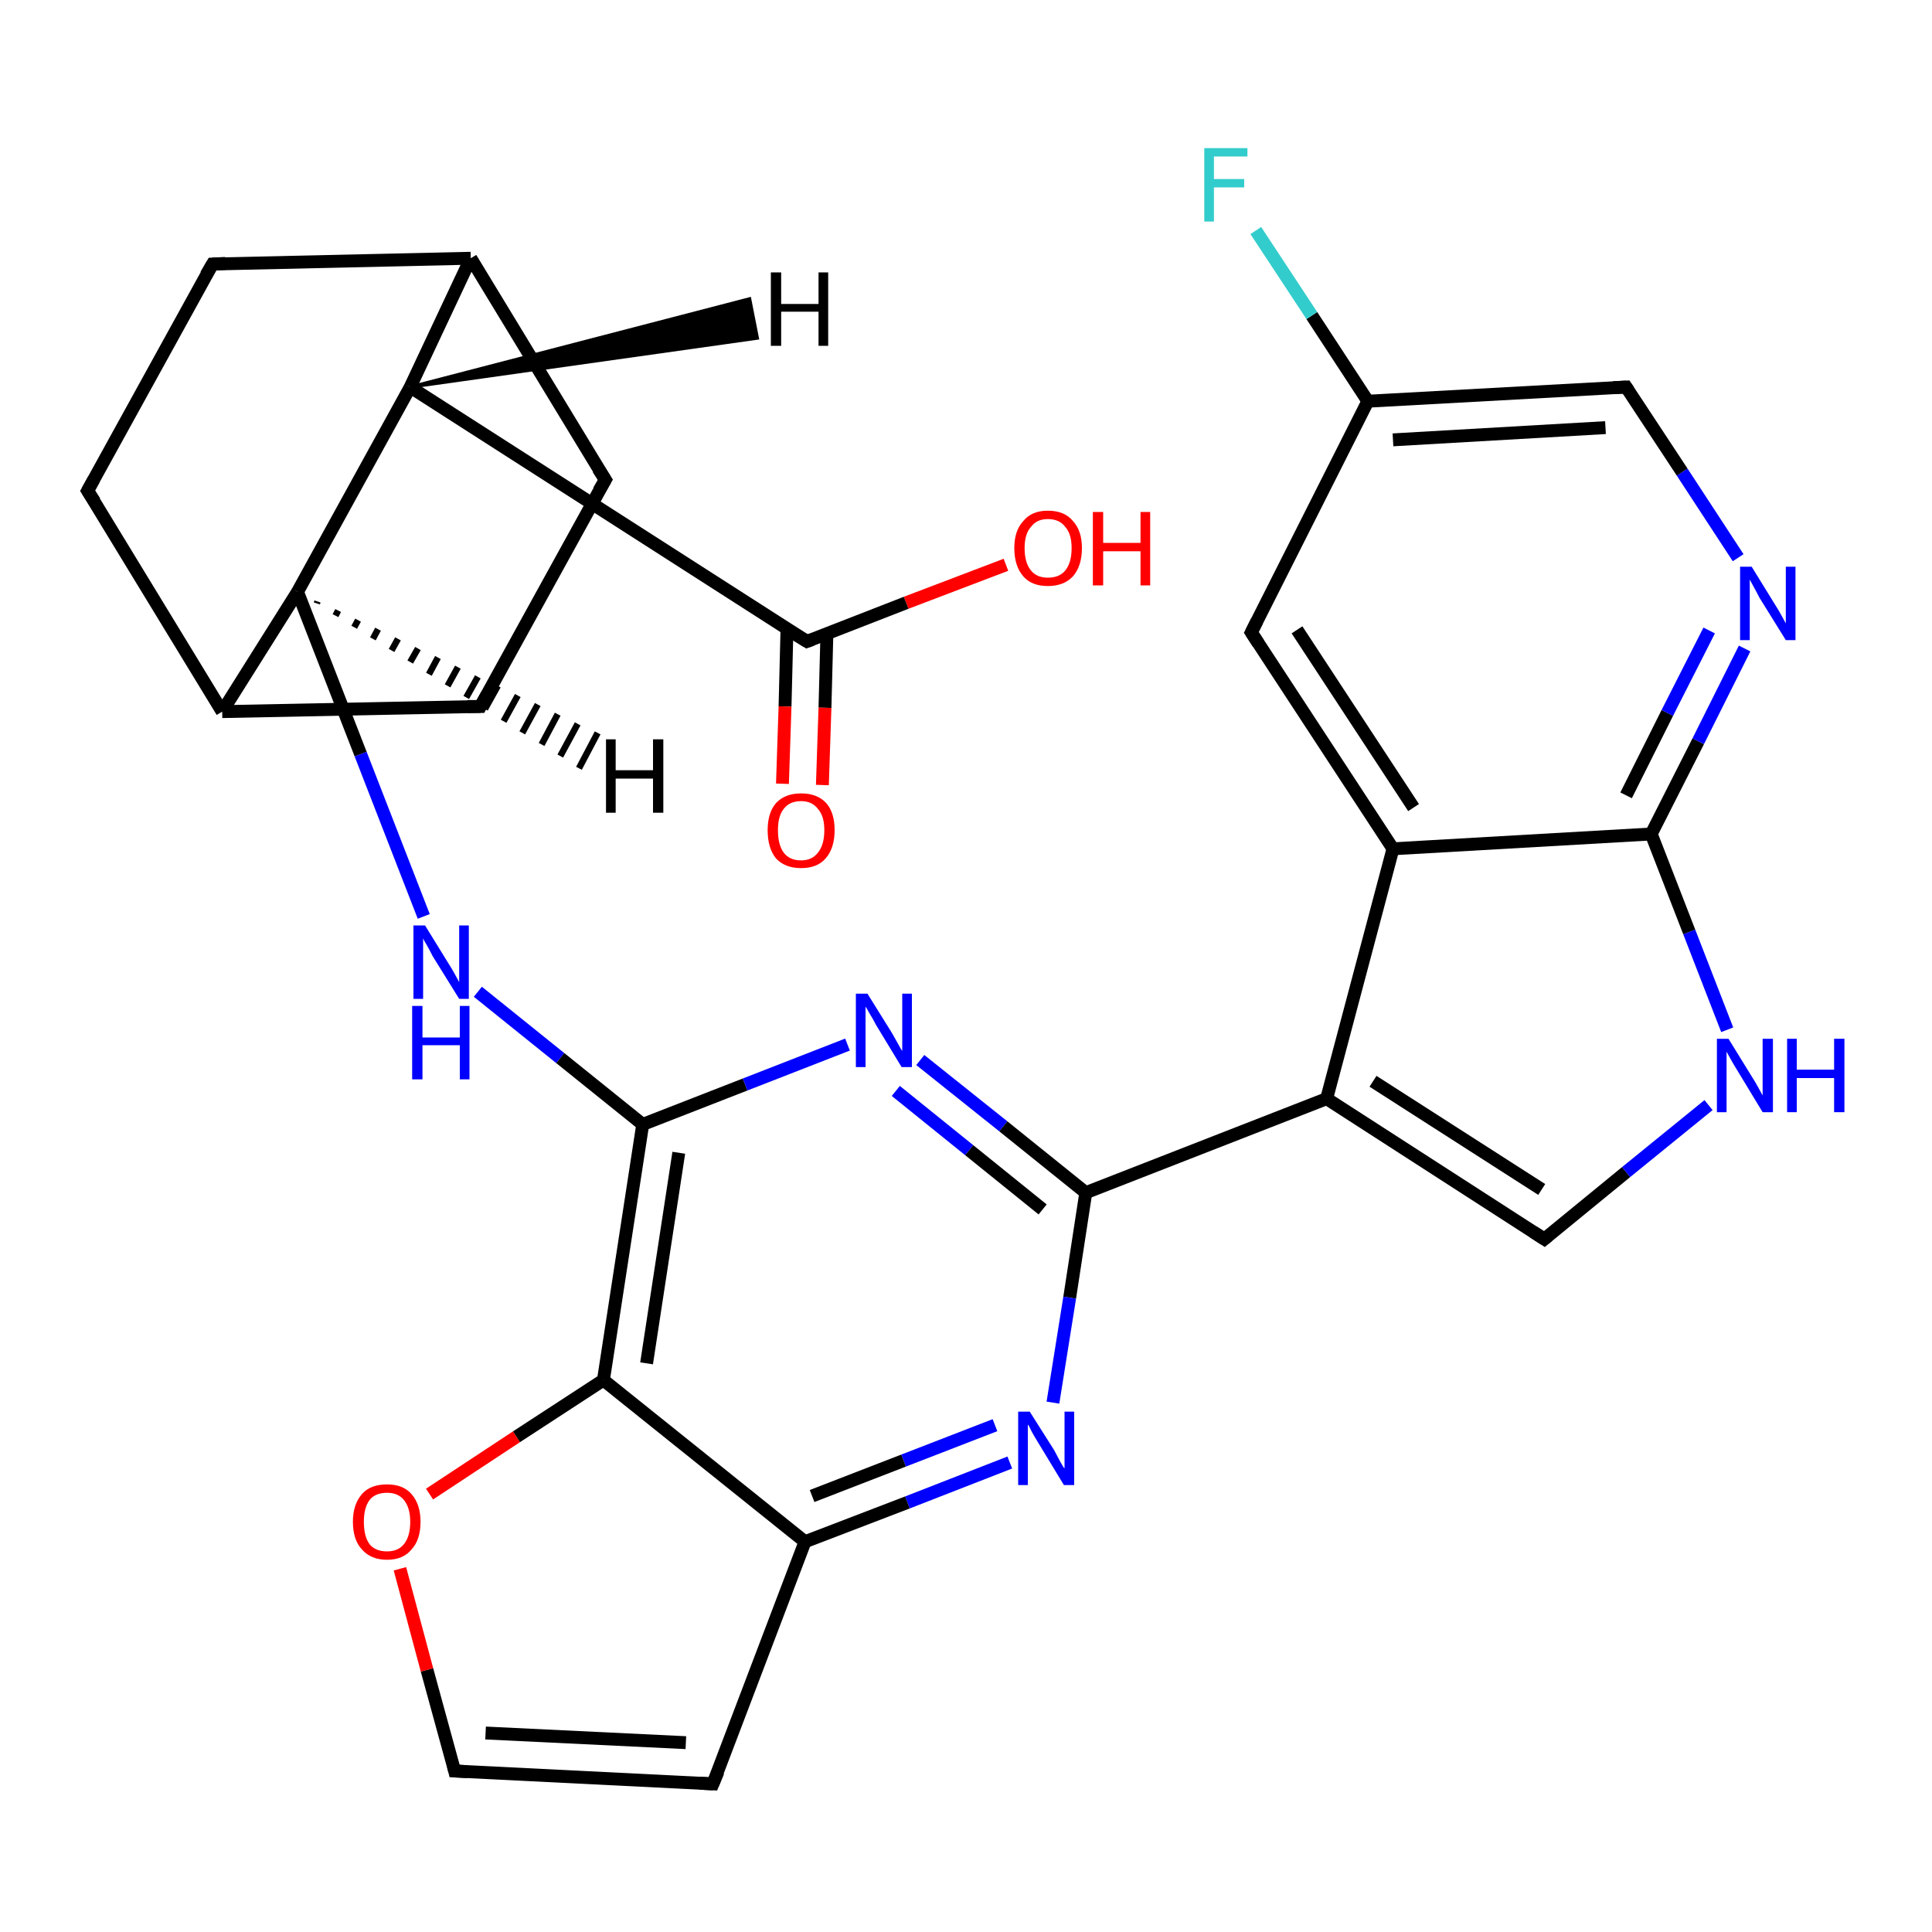 <?xml version='1.0' encoding='iso-8859-1'?>
<svg version='1.1' baseProfile='full'
              xmlns='http://www.w3.org/2000/svg'
                      xmlns:rdkit='http://www.rdkit.org/xml'
                      xmlns:xlink='http://www.w3.org/1999/xlink'
                  xml:space='preserve'
width='300px' height='300px' viewBox='0 0 300 300'>
<!-- END OF HEADER -->
<rect style='opacity:1.0;fill:#FFFFFF;stroke:none' width='300.0' height='300.0' x='0.0' y='0.0'> </rect>
<path class='bond-0 atom-0 atom-1' d='M 156.2,87.7 L 140.7,93.6' style='fill:none;fill-rule:evenodd;stroke:#FF0000;stroke-width:2.0px;stroke-linecap:butt;stroke-linejoin:miter;stroke-opacity:1' />
<path class='bond-0 atom-0 atom-1' d='M 140.7,93.6 L 125.3,99.6' style='fill:none;fill-rule:evenodd;stroke:#000000;stroke-width:2.0px;stroke-linecap:butt;stroke-linejoin:miter;stroke-opacity:1' />
<path class='bond-1 atom-1 atom-2' d='M 122.2,97.7 L 121.9,109.7' style='fill:none;fill-rule:evenodd;stroke:#000000;stroke-width:2.0px;stroke-linecap:butt;stroke-linejoin:miter;stroke-opacity:1' />
<path class='bond-1 atom-1 atom-2' d='M 121.9,109.7 L 121.5,121.7' style='fill:none;fill-rule:evenodd;stroke:#FF0000;stroke-width:2.0px;stroke-linecap:butt;stroke-linejoin:miter;stroke-opacity:1' />
<path class='bond-1 atom-1 atom-2' d='M 128.4,98.4 L 128.1,109.9' style='fill:none;fill-rule:evenodd;stroke:#000000;stroke-width:2.0px;stroke-linecap:butt;stroke-linejoin:miter;stroke-opacity:1' />
<path class='bond-1 atom-1 atom-2' d='M 128.1,109.9 L 127.7,121.9' style='fill:none;fill-rule:evenodd;stroke:#FF0000;stroke-width:2.0px;stroke-linecap:butt;stroke-linejoin:miter;stroke-opacity:1' />
<path class='bond-2 atom-1 atom-3' d='M 125.3,99.6 L 63.7,60.1' style='fill:none;fill-rule:evenodd;stroke:#000000;stroke-width:2.0px;stroke-linecap:butt;stroke-linejoin:miter;stroke-opacity:1' />
<path class='bond-3 atom-3 atom-4' d='M 63.7,60.1 L 73.1,40.1' style='fill:none;fill-rule:evenodd;stroke:#000000;stroke-width:2.0px;stroke-linecap:butt;stroke-linejoin:miter;stroke-opacity:1' />
<path class='bond-4 atom-4 atom-5' d='M 73.1,40.1 L 94.0,74.5' style='fill:none;fill-rule:evenodd;stroke:#000000;stroke-width:2.0px;stroke-linecap:butt;stroke-linejoin:miter;stroke-opacity:1' />
<path class='bond-5 atom-5 atom-6' d='M 94.0,74.5 L 74.6,109.7' style='fill:none;fill-rule:evenodd;stroke:#000000;stroke-width:2.0px;stroke-linecap:butt;stroke-linejoin:miter;stroke-opacity:1' />
<path class='bond-6 atom-6 atom-7' d='M 74.6,109.7 L 34.5,110.5' style='fill:none;fill-rule:evenodd;stroke:#000000;stroke-width:2.0px;stroke-linecap:butt;stroke-linejoin:miter;stroke-opacity:1' />
<path class='bond-7 atom-7 atom-8' d='M 34.5,110.5 L 13.6,76.2' style='fill:none;fill-rule:evenodd;stroke:#000000;stroke-width:2.0px;stroke-linecap:butt;stroke-linejoin:miter;stroke-opacity:1' />
<path class='bond-8 atom-8 atom-9' d='M 13.6,76.2 L 33.0,41.0' style='fill:none;fill-rule:evenodd;stroke:#000000;stroke-width:2.0px;stroke-linecap:butt;stroke-linejoin:miter;stroke-opacity:1' />
<path class='bond-9 atom-7 atom-10' d='M 34.5,110.5 L 46.2,91.9' style='fill:none;fill-rule:evenodd;stroke:#000000;stroke-width:2.0px;stroke-linecap:butt;stroke-linejoin:miter;stroke-opacity:1' />
<path class='bond-10 atom-10 atom-11' d='M 46.2,91.9 L 56.0,117.1' style='fill:none;fill-rule:evenodd;stroke:#000000;stroke-width:2.0px;stroke-linecap:butt;stroke-linejoin:miter;stroke-opacity:1' />
<path class='bond-10 atom-10 atom-11' d='M 56.0,117.1 L 65.8,142.3' style='fill:none;fill-rule:evenodd;stroke:#0000FF;stroke-width:2.0px;stroke-linecap:butt;stroke-linejoin:miter;stroke-opacity:1' />
<path class='bond-11 atom-11 atom-12' d='M 74.2,154.0 L 87.0,164.3' style='fill:none;fill-rule:evenodd;stroke:#0000FF;stroke-width:2.0px;stroke-linecap:butt;stroke-linejoin:miter;stroke-opacity:1' />
<path class='bond-11 atom-11 atom-12' d='M 87.0,164.3 L 99.8,174.6' style='fill:none;fill-rule:evenodd;stroke:#000000;stroke-width:2.0px;stroke-linecap:butt;stroke-linejoin:miter;stroke-opacity:1' />
<path class='bond-12 atom-12 atom-13' d='M 99.8,174.6 L 115.7,168.4' style='fill:none;fill-rule:evenodd;stroke:#000000;stroke-width:2.0px;stroke-linecap:butt;stroke-linejoin:miter;stroke-opacity:1' />
<path class='bond-12 atom-12 atom-13' d='M 115.7,168.4 L 131.6,162.2' style='fill:none;fill-rule:evenodd;stroke:#0000FF;stroke-width:2.0px;stroke-linecap:butt;stroke-linejoin:miter;stroke-opacity:1' />
<path class='bond-13 atom-13 atom-14' d='M 142.9,164.6 L 155.8,174.9' style='fill:none;fill-rule:evenodd;stroke:#0000FF;stroke-width:2.0px;stroke-linecap:butt;stroke-linejoin:miter;stroke-opacity:1' />
<path class='bond-13 atom-13 atom-14' d='M 155.8,174.9 L 168.6,185.2' style='fill:none;fill-rule:evenodd;stroke:#000000;stroke-width:2.0px;stroke-linecap:butt;stroke-linejoin:miter;stroke-opacity:1' />
<path class='bond-13 atom-13 atom-14' d='M 139.1,169.4 L 150.5,178.6' style='fill:none;fill-rule:evenodd;stroke:#0000FF;stroke-width:2.0px;stroke-linecap:butt;stroke-linejoin:miter;stroke-opacity:1' />
<path class='bond-13 atom-13 atom-14' d='M 150.5,178.6 L 161.9,187.8' style='fill:none;fill-rule:evenodd;stroke:#000000;stroke-width:2.0px;stroke-linecap:butt;stroke-linejoin:miter;stroke-opacity:1' />
<path class='bond-14 atom-14 atom-15' d='M 168.6,185.2 L 166.1,201.5' style='fill:none;fill-rule:evenodd;stroke:#000000;stroke-width:2.0px;stroke-linecap:butt;stroke-linejoin:miter;stroke-opacity:1' />
<path class='bond-14 atom-14 atom-15' d='M 166.1,201.5 L 163.5,217.8' style='fill:none;fill-rule:evenodd;stroke:#0000FF;stroke-width:2.0px;stroke-linecap:butt;stroke-linejoin:miter;stroke-opacity:1' />
<path class='bond-15 atom-15 atom-16' d='M 156.8,227.1 L 140.9,233.3' style='fill:none;fill-rule:evenodd;stroke:#0000FF;stroke-width:2.0px;stroke-linecap:butt;stroke-linejoin:miter;stroke-opacity:1' />
<path class='bond-15 atom-15 atom-16' d='M 140.9,233.3 L 125.0,239.4' style='fill:none;fill-rule:evenodd;stroke:#000000;stroke-width:2.0px;stroke-linecap:butt;stroke-linejoin:miter;stroke-opacity:1' />
<path class='bond-15 atom-15 atom-16' d='M 154.5,221.3 L 140.3,226.8' style='fill:none;fill-rule:evenodd;stroke:#0000FF;stroke-width:2.0px;stroke-linecap:butt;stroke-linejoin:miter;stroke-opacity:1' />
<path class='bond-15 atom-15 atom-16' d='M 140.3,226.8 L 126.1,232.3' style='fill:none;fill-rule:evenodd;stroke:#000000;stroke-width:2.0px;stroke-linecap:butt;stroke-linejoin:miter;stroke-opacity:1' />
<path class='bond-16 atom-16 atom-17' d='M 125.0,239.4 L 110.7,277.0' style='fill:none;fill-rule:evenodd;stroke:#000000;stroke-width:2.0px;stroke-linecap:butt;stroke-linejoin:miter;stroke-opacity:1' />
<path class='bond-17 atom-17 atom-18' d='M 110.7,277.0 L 70.6,275.0' style='fill:none;fill-rule:evenodd;stroke:#000000;stroke-width:2.0px;stroke-linecap:butt;stroke-linejoin:miter;stroke-opacity:1' />
<path class='bond-17 atom-17 atom-18' d='M 106.5,270.6 L 75.4,269.1' style='fill:none;fill-rule:evenodd;stroke:#000000;stroke-width:2.0px;stroke-linecap:butt;stroke-linejoin:miter;stroke-opacity:1' />
<path class='bond-18 atom-18 atom-19' d='M 70.6,275.0 L 66.3,259.3' style='fill:none;fill-rule:evenodd;stroke:#000000;stroke-width:2.0px;stroke-linecap:butt;stroke-linejoin:miter;stroke-opacity:1' />
<path class='bond-18 atom-18 atom-19' d='M 66.3,259.3 L 62.1,243.6' style='fill:none;fill-rule:evenodd;stroke:#FF0000;stroke-width:2.0px;stroke-linecap:butt;stroke-linejoin:miter;stroke-opacity:1' />
<path class='bond-19 atom-19 atom-20' d='M 66.7,232.0 L 80.2,223.1' style='fill:none;fill-rule:evenodd;stroke:#FF0000;stroke-width:2.0px;stroke-linecap:butt;stroke-linejoin:miter;stroke-opacity:1' />
<path class='bond-19 atom-19 atom-20' d='M 80.2,223.1 L 93.7,214.3' style='fill:none;fill-rule:evenodd;stroke:#000000;stroke-width:2.0px;stroke-linecap:butt;stroke-linejoin:miter;stroke-opacity:1' />
<path class='bond-20 atom-14 atom-21' d='M 168.6,185.2 L 206.0,170.6' style='fill:none;fill-rule:evenodd;stroke:#000000;stroke-width:2.0px;stroke-linecap:butt;stroke-linejoin:miter;stroke-opacity:1' />
<path class='bond-21 atom-21 atom-22' d='M 206.0,170.6 L 239.8,192.4' style='fill:none;fill-rule:evenodd;stroke:#000000;stroke-width:2.0px;stroke-linecap:butt;stroke-linejoin:miter;stroke-opacity:1' />
<path class='bond-21 atom-21 atom-22' d='M 213.2,167.9 L 239.4,184.7' style='fill:none;fill-rule:evenodd;stroke:#000000;stroke-width:2.0px;stroke-linecap:butt;stroke-linejoin:miter;stroke-opacity:1' />
<path class='bond-22 atom-22 atom-23' d='M 239.8,192.4 L 252.5,182.0' style='fill:none;fill-rule:evenodd;stroke:#000000;stroke-width:2.0px;stroke-linecap:butt;stroke-linejoin:miter;stroke-opacity:1' />
<path class='bond-22 atom-22 atom-23' d='M 252.5,182.0 L 265.3,171.6' style='fill:none;fill-rule:evenodd;stroke:#0000FF;stroke-width:2.0px;stroke-linecap:butt;stroke-linejoin:miter;stroke-opacity:1' />
<path class='bond-23 atom-23 atom-24' d='M 268.2,159.9 L 262.3,144.7' style='fill:none;fill-rule:evenodd;stroke:#0000FF;stroke-width:2.0px;stroke-linecap:butt;stroke-linejoin:miter;stroke-opacity:1' />
<path class='bond-23 atom-23 atom-24' d='M 262.3,144.7 L 256.4,129.5' style='fill:none;fill-rule:evenodd;stroke:#000000;stroke-width:2.0px;stroke-linecap:butt;stroke-linejoin:miter;stroke-opacity:1' />
<path class='bond-24 atom-24 atom-25' d='M 256.4,129.5 L 263.7,115.1' style='fill:none;fill-rule:evenodd;stroke:#000000;stroke-width:2.0px;stroke-linecap:butt;stroke-linejoin:miter;stroke-opacity:1' />
<path class='bond-24 atom-24 atom-25' d='M 263.7,115.1 L 270.9,100.7' style='fill:none;fill-rule:evenodd;stroke:#0000FF;stroke-width:2.0px;stroke-linecap:butt;stroke-linejoin:miter;stroke-opacity:1' />
<path class='bond-24 atom-24 atom-25' d='M 252.5,123.5 L 258.9,110.7' style='fill:none;fill-rule:evenodd;stroke:#000000;stroke-width:2.0px;stroke-linecap:butt;stroke-linejoin:miter;stroke-opacity:1' />
<path class='bond-24 atom-24 atom-25' d='M 258.9,110.7 L 265.4,97.9' style='fill:none;fill-rule:evenodd;stroke:#0000FF;stroke-width:2.0px;stroke-linecap:butt;stroke-linejoin:miter;stroke-opacity:1' />
<path class='bond-25 atom-25 atom-26' d='M 269.9,86.6 L 261.2,73.3' style='fill:none;fill-rule:evenodd;stroke:#0000FF;stroke-width:2.0px;stroke-linecap:butt;stroke-linejoin:miter;stroke-opacity:1' />
<path class='bond-25 atom-25 atom-26' d='M 261.2,73.3 L 252.5,60.1' style='fill:none;fill-rule:evenodd;stroke:#000000;stroke-width:2.0px;stroke-linecap:butt;stroke-linejoin:miter;stroke-opacity:1' />
<path class='bond-26 atom-26 atom-27' d='M 252.5,60.1 L 212.4,62.3' style='fill:none;fill-rule:evenodd;stroke:#000000;stroke-width:2.0px;stroke-linecap:butt;stroke-linejoin:miter;stroke-opacity:1' />
<path class='bond-26 atom-26 atom-27' d='M 249.3,66.4 L 216.3,68.3' style='fill:none;fill-rule:evenodd;stroke:#000000;stroke-width:2.0px;stroke-linecap:butt;stroke-linejoin:miter;stroke-opacity:1' />
<path class='bond-27 atom-27 atom-28' d='M 212.4,62.3 L 203.7,49.0' style='fill:none;fill-rule:evenodd;stroke:#000000;stroke-width:2.0px;stroke-linecap:butt;stroke-linejoin:miter;stroke-opacity:1' />
<path class='bond-27 atom-27 atom-28' d='M 203.7,49.0 L 195.0,35.8' style='fill:none;fill-rule:evenodd;stroke:#33CCCC;stroke-width:2.0px;stroke-linecap:butt;stroke-linejoin:miter;stroke-opacity:1' />
<path class='bond-28 atom-27 atom-29' d='M 212.4,62.3 L 194.3,98.2' style='fill:none;fill-rule:evenodd;stroke:#000000;stroke-width:2.0px;stroke-linecap:butt;stroke-linejoin:miter;stroke-opacity:1' />
<path class='bond-29 atom-29 atom-30' d='M 194.3,98.2 L 216.3,131.8' style='fill:none;fill-rule:evenodd;stroke:#000000;stroke-width:2.0px;stroke-linecap:butt;stroke-linejoin:miter;stroke-opacity:1' />
<path class='bond-29 atom-29 atom-30' d='M 201.4,97.8 L 219.5,125.4' style='fill:none;fill-rule:evenodd;stroke:#000000;stroke-width:2.0px;stroke-linecap:butt;stroke-linejoin:miter;stroke-opacity:1' />
<path class='bond-30 atom-10 atom-3' d='M 46.2,91.9 L 63.7,60.1' style='fill:none;fill-rule:evenodd;stroke:#000000;stroke-width:2.0px;stroke-linecap:butt;stroke-linejoin:miter;stroke-opacity:1' />
<path class='bond-31 atom-20 atom-12' d='M 93.7,214.3 L 99.8,174.6' style='fill:none;fill-rule:evenodd;stroke:#000000;stroke-width:2.0px;stroke-linecap:butt;stroke-linejoin:miter;stroke-opacity:1' />
<path class='bond-31 atom-20 atom-12' d='M 100.4,211.7 L 105.4,179.0' style='fill:none;fill-rule:evenodd;stroke:#000000;stroke-width:2.0px;stroke-linecap:butt;stroke-linejoin:miter;stroke-opacity:1' />
<path class='bond-32 atom-30 atom-21' d='M 216.3,131.8 L 206.0,170.6' style='fill:none;fill-rule:evenodd;stroke:#000000;stroke-width:2.0px;stroke-linecap:butt;stroke-linejoin:miter;stroke-opacity:1' />
<path class='bond-33 atom-9 atom-4' d='M 33.0,41.0 L 73.1,40.1' style='fill:none;fill-rule:evenodd;stroke:#000000;stroke-width:2.0px;stroke-linecap:butt;stroke-linejoin:miter;stroke-opacity:1' />
<path class='bond-34 atom-20 atom-16' d='M 93.7,214.3 L 125.0,239.4' style='fill:none;fill-rule:evenodd;stroke:#000000;stroke-width:2.0px;stroke-linecap:butt;stroke-linejoin:miter;stroke-opacity:1' />
<path class='bond-35 atom-30 atom-24' d='M 216.3,131.8 L 256.4,129.5' style='fill:none;fill-rule:evenodd;stroke:#000000;stroke-width:2.0px;stroke-linecap:butt;stroke-linejoin:miter;stroke-opacity:1' />
<path class='bond-36 atom-3 atom-31' d='M 63.7,60.1 L 116.4,46.4 L 117.6,52.5 Z' style='fill:#000000;fill-rule:evenodd;fill-opacity:1;stroke:#000000;stroke-width:0.5px;stroke-linecap:butt;stroke-linejoin:miter;stroke-opacity:1;' />
<path class='bond-37 atom-10 atom-32' d='M 49.3,93.4 L 49.2,93.7' style='fill:none;fill-rule:evenodd;stroke:#000000;stroke-width:1.0px;stroke-linecap:butt;stroke-linejoin:miter;stroke-opacity:1' />
<path class='bond-37 atom-10 atom-32' d='M 52.5,94.8 L 52.1,95.6' style='fill:none;fill-rule:evenodd;stroke:#000000;stroke-width:1.0px;stroke-linecap:butt;stroke-linejoin:miter;stroke-opacity:1' />
<path class='bond-37 atom-10 atom-32' d='M 55.6,96.3 L 55.0,97.4' style='fill:none;fill-rule:evenodd;stroke:#000000;stroke-width:1.0px;stroke-linecap:butt;stroke-linejoin:miter;stroke-opacity:1' />
<path class='bond-37 atom-10 atom-32' d='M 58.7,97.7 L 57.9,99.2' style='fill:none;fill-rule:evenodd;stroke:#000000;stroke-width:1.0px;stroke-linecap:butt;stroke-linejoin:miter;stroke-opacity:1' />
<path class='bond-37 atom-10 atom-32' d='M 61.8,99.2 L 60.8,101.0' style='fill:none;fill-rule:evenodd;stroke:#000000;stroke-width:1.0px;stroke-linecap:butt;stroke-linejoin:miter;stroke-opacity:1' />
<path class='bond-37 atom-10 atom-32' d='M 64.9,100.7 L 63.7,102.8' style='fill:none;fill-rule:evenodd;stroke:#000000;stroke-width:1.0px;stroke-linecap:butt;stroke-linejoin:miter;stroke-opacity:1' />
<path class='bond-37 atom-10 atom-32' d='M 68.0,102.1 L 66.6,104.7' style='fill:none;fill-rule:evenodd;stroke:#000000;stroke-width:1.0px;stroke-linecap:butt;stroke-linejoin:miter;stroke-opacity:1' />
<path class='bond-37 atom-10 atom-32' d='M 71.1,103.6 L 69.5,106.5' style='fill:none;fill-rule:evenodd;stroke:#000000;stroke-width:1.0px;stroke-linecap:butt;stroke-linejoin:miter;stroke-opacity:1' />
<path class='bond-37 atom-10 atom-32' d='M 74.2,105.1 L 72.4,108.3' style='fill:none;fill-rule:evenodd;stroke:#000000;stroke-width:1.0px;stroke-linecap:butt;stroke-linejoin:miter;stroke-opacity:1' />
<path class='bond-37 atom-10 atom-32' d='M 77.3,106.5 L 75.3,110.1' style='fill:none;fill-rule:evenodd;stroke:#000000;stroke-width:1.0px;stroke-linecap:butt;stroke-linejoin:miter;stroke-opacity:1' />
<path class='bond-37 atom-10 atom-32' d='M 80.4,108.0 L 78.2,112.0' style='fill:none;fill-rule:evenodd;stroke:#000000;stroke-width:1.0px;stroke-linecap:butt;stroke-linejoin:miter;stroke-opacity:1' />
<path class='bond-37 atom-10 atom-32' d='M 83.5,109.4 L 81.1,113.8' style='fill:none;fill-rule:evenodd;stroke:#000000;stroke-width:1.0px;stroke-linecap:butt;stroke-linejoin:miter;stroke-opacity:1' />
<path class='bond-37 atom-10 atom-32' d='M 86.6,110.9 L 84.1,115.6' style='fill:none;fill-rule:evenodd;stroke:#000000;stroke-width:1.0px;stroke-linecap:butt;stroke-linejoin:miter;stroke-opacity:1' />
<path class='bond-37 atom-10 atom-32' d='M 89.7,112.4 L 87.0,117.4' style='fill:none;fill-rule:evenodd;stroke:#000000;stroke-width:1.0px;stroke-linecap:butt;stroke-linejoin:miter;stroke-opacity:1' />
<path class='bond-37 atom-10 atom-32' d='M 92.8,113.8 L 89.9,119.3' style='fill:none;fill-rule:evenodd;stroke:#000000;stroke-width:1.0px;stroke-linecap:butt;stroke-linejoin:miter;stroke-opacity:1' />
<path d='M 126.1,99.3 L 125.3,99.6 L 122.2,97.7' style='fill:none;stroke:#000000;stroke-width:2.0px;stroke-linecap:butt;stroke-linejoin:miter;stroke-opacity:1;' />
<path d='M 92.9,72.8 L 94.0,74.5 L 93.0,76.2' style='fill:none;stroke:#000000;stroke-width:2.0px;stroke-linecap:butt;stroke-linejoin:miter;stroke-opacity:1;' />
<path d='M 75.6,107.9 L 74.6,109.7 L 72.6,109.7' style='fill:none;stroke:#000000;stroke-width:2.0px;stroke-linecap:butt;stroke-linejoin:miter;stroke-opacity:1;' />
<path d='M 14.7,77.9 L 13.6,76.2 L 14.6,74.4' style='fill:none;stroke:#000000;stroke-width:2.0px;stroke-linecap:butt;stroke-linejoin:miter;stroke-opacity:1;' />
<path d='M 32.0,42.7 L 33.0,41.0 L 35.0,40.9' style='fill:none;stroke:#000000;stroke-width:2.0px;stroke-linecap:butt;stroke-linejoin:miter;stroke-opacity:1;' />
<path d='M 111.5,275.1 L 110.7,277.0 L 108.7,276.9' style='fill:none;stroke:#000000;stroke-width:2.0px;stroke-linecap:butt;stroke-linejoin:miter;stroke-opacity:1;' />
<path d='M 72.6,275.1 L 70.6,275.0 L 70.4,274.2' style='fill:none;stroke:#000000;stroke-width:2.0px;stroke-linecap:butt;stroke-linejoin:miter;stroke-opacity:1;' />
<path d='M 238.1,191.3 L 239.8,192.4 L 240.4,191.9' style='fill:none;stroke:#000000;stroke-width:2.0px;stroke-linecap:butt;stroke-linejoin:miter;stroke-opacity:1;' />
<path d='M 252.9,60.7 L 252.5,60.1 L 250.5,60.2' style='fill:none;stroke:#000000;stroke-width:2.0px;stroke-linecap:butt;stroke-linejoin:miter;stroke-opacity:1;' />
<path d='M 195.2,96.4 L 194.3,98.2 L 195.4,99.9' style='fill:none;stroke:#000000;stroke-width:2.0px;stroke-linecap:butt;stroke-linejoin:miter;stroke-opacity:1;' />
<path class='atom-0' d='M 157.5 85.1
Q 157.5 82.4, 158.9 80.9
Q 160.2 79.3, 162.7 79.3
Q 165.3 79.3, 166.6 80.9
Q 168.0 82.4, 168.0 85.1
Q 168.0 87.9, 166.6 89.5
Q 165.2 91.0, 162.7 91.0
Q 160.2 91.0, 158.9 89.5
Q 157.5 87.9, 157.5 85.1
M 162.7 89.7
Q 164.5 89.7, 165.4 88.6
Q 166.4 87.4, 166.4 85.1
Q 166.4 82.9, 165.4 81.8
Q 164.5 80.6, 162.7 80.6
Q 161.0 80.6, 160.1 81.8
Q 159.1 82.9, 159.1 85.1
Q 159.1 87.4, 160.1 88.6
Q 161.0 89.7, 162.7 89.7
' fill='#FF0000'/>
<path class='atom-0' d='M 169.7 79.5
L 171.3 79.5
L 171.3 84.3
L 177.1 84.3
L 177.1 79.5
L 178.6 79.5
L 178.6 90.9
L 177.1 90.9
L 177.1 85.6
L 171.3 85.6
L 171.3 90.9
L 169.7 90.9
L 169.7 79.5
' fill='#FF0000'/>
<path class='atom-2' d='M 119.2 128.9
Q 119.2 126.2, 120.5 124.7
Q 121.9 123.2, 124.4 123.2
Q 126.9 123.2, 128.3 124.7
Q 129.6 126.2, 129.6 128.9
Q 129.6 131.7, 128.2 133.3
Q 126.9 134.8, 124.4 134.8
Q 121.9 134.8, 120.5 133.3
Q 119.2 131.7, 119.2 128.9
M 124.4 133.6
Q 126.1 133.6, 127.0 132.4
Q 128.0 131.2, 128.0 128.9
Q 128.0 126.7, 127.0 125.6
Q 126.1 124.4, 124.4 124.4
Q 122.6 124.4, 121.7 125.6
Q 120.8 126.7, 120.8 128.9
Q 120.8 131.2, 121.7 132.4
Q 122.6 133.6, 124.4 133.6
' fill='#FF0000'/>
<path class='atom-11' d='M 66.0 143.7
L 69.7 149.7
Q 70.1 150.3, 70.7 151.4
Q 71.3 152.5, 71.3 152.5
L 71.3 143.7
L 72.8 143.7
L 72.8 155.1
L 71.3 155.1
L 67.2 148.5
Q 66.8 147.7, 66.3 146.8
Q 65.8 146.0, 65.7 145.7
L 65.7 155.1
L 64.2 155.1
L 64.2 143.7
L 66.0 143.7
' fill='#0000FF'/>
<path class='atom-11' d='M 64.0 156.2
L 65.6 156.2
L 65.6 161.1
L 71.4 161.1
L 71.4 156.2
L 72.9 156.2
L 72.9 167.6
L 71.4 167.6
L 71.4 162.3
L 65.6 162.3
L 65.6 167.6
L 64.0 167.6
L 64.0 156.2
' fill='#0000FF'/>
<path class='atom-13' d='M 134.7 154.3
L 138.5 160.4
Q 138.8 160.9, 139.4 162.0
Q 140.0 163.1, 140.1 163.2
L 140.1 154.3
L 141.6 154.3
L 141.6 165.7
L 140.0 165.7
L 136.0 159.1
Q 135.6 158.3, 135.1 157.5
Q 134.6 156.6, 134.4 156.3
L 134.4 165.7
L 132.9 165.7
L 132.9 154.3
L 134.7 154.3
' fill='#0000FF'/>
<path class='atom-15' d='M 159.9 219.2
L 163.7 225.2
Q 164.0 225.8, 164.6 226.9
Q 165.2 228.0, 165.3 228.0
L 165.3 219.2
L 166.8 219.2
L 166.8 230.6
L 165.2 230.6
L 161.2 224.0
Q 160.7 223.2, 160.2 222.3
Q 159.8 221.4, 159.6 221.2
L 159.6 230.6
L 158.1 230.6
L 158.1 219.2
L 159.9 219.2
' fill='#0000FF'/>
<path class='atom-19' d='M 54.8 236.3
Q 54.8 233.6, 56.2 232.0
Q 57.5 230.5, 60.1 230.5
Q 62.6 230.5, 63.9 232.0
Q 65.3 233.6, 65.3 236.3
Q 65.3 239.1, 63.9 240.6
Q 62.6 242.2, 60.1 242.2
Q 57.6 242.2, 56.2 240.6
Q 54.8 239.1, 54.8 236.3
M 60.1 240.9
Q 61.8 240.9, 62.7 239.8
Q 63.7 238.6, 63.7 236.3
Q 63.7 234.1, 62.7 232.9
Q 61.8 231.8, 60.1 231.8
Q 58.3 231.8, 57.4 232.9
Q 56.5 234.1, 56.5 236.3
Q 56.5 238.6, 57.4 239.8
Q 58.3 240.9, 60.1 240.9
' fill='#FF0000'/>
<path class='atom-23' d='M 268.4 161.3
L 272.1 167.3
Q 272.5 167.9, 273.1 169.0
Q 273.7 170.1, 273.7 170.1
L 273.7 161.3
L 275.3 161.3
L 275.3 172.7
L 273.7 172.7
L 269.7 166.1
Q 269.2 165.3, 268.7 164.4
Q 268.2 163.5, 268.1 163.3
L 268.1 172.7
L 266.6 172.7
L 266.6 161.3
L 268.4 161.3
' fill='#0000FF'/>
<path class='atom-23' d='M 277.5 161.3
L 279.0 161.3
L 279.0 166.1
L 284.8 166.1
L 284.8 161.3
L 286.4 161.3
L 286.4 172.7
L 284.8 172.7
L 284.8 167.4
L 279.0 167.4
L 279.0 172.7
L 277.5 172.7
L 277.5 161.3
' fill='#0000FF'/>
<path class='atom-25' d='M 272.0 88.0
L 275.7 94.0
Q 276.1 94.6, 276.7 95.7
Q 277.3 96.8, 277.3 96.8
L 277.3 88.0
L 278.8 88.0
L 278.8 99.4
L 277.3 99.4
L 273.2 92.8
Q 272.8 92.0, 272.3 91.1
Q 271.8 90.2, 271.7 90.0
L 271.7 99.4
L 270.2 99.4
L 270.2 88.0
L 272.0 88.0
' fill='#0000FF'/>
<path class='atom-28' d='M 187.0 23.0
L 193.7 23.0
L 193.7 24.3
L 188.5 24.3
L 188.5 27.8
L 193.2 27.8
L 193.2 29.1
L 188.5 29.1
L 188.5 34.4
L 187.0 34.4
L 187.0 23.0
' fill='#33CCCC'/>
<path class='atom-31' d='M 119.7 42.3
L 121.3 42.3
L 121.3 47.2
L 127.1 47.2
L 127.1 42.3
L 128.6 42.3
L 128.6 53.7
L 127.1 53.7
L 127.1 48.4
L 121.3 48.4
L 121.3 53.7
L 119.7 53.7
L 119.7 42.3
' fill='#000000'/>
<path class='atom-32' d='M 94.1 114.8
L 95.6 114.8
L 95.6 119.6
L 101.4 119.6
L 101.4 114.8
L 103.0 114.8
L 103.0 126.2
L 101.4 126.2
L 101.4 120.9
L 95.6 120.9
L 95.6 126.2
L 94.1 126.2
L 94.1 114.8
' fill='#000000'/>
</svg>
